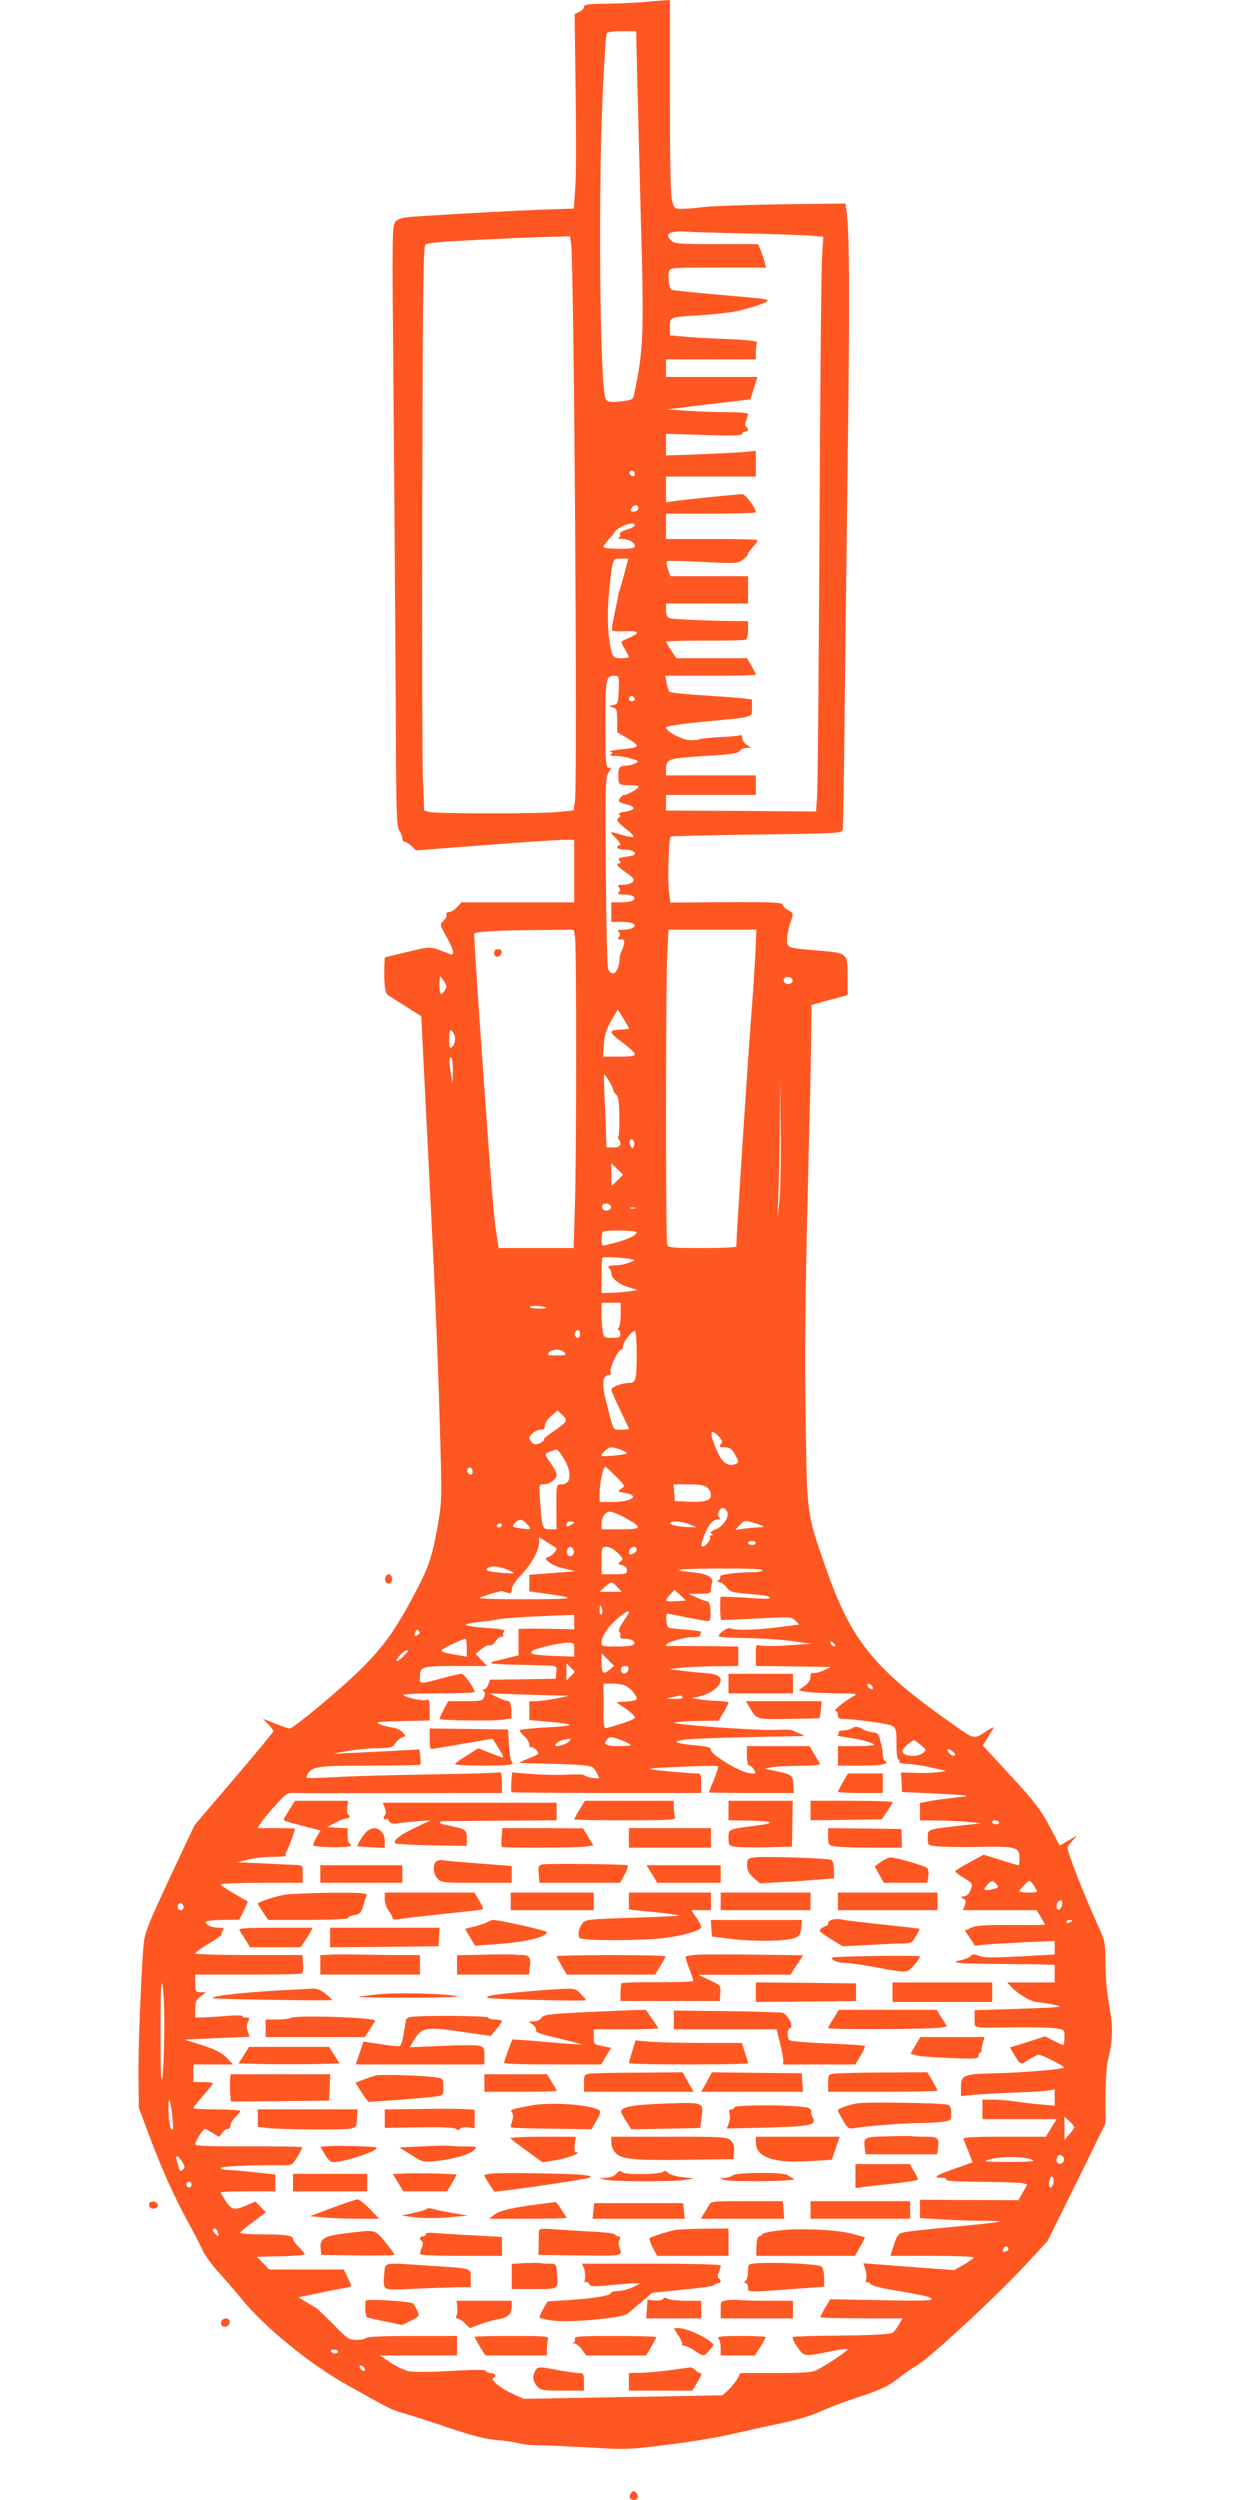 <?xml version="1.0" standalone="no"?>
<!DOCTYPE svg PUBLIC "-//W3C//DTD SVG 20010904//EN"
 "http://www.w3.org/TR/2001/REC-SVG-20010904/DTD/svg10.dtd">
<svg version="1.0" xmlns="http://www.w3.org/2000/svg"
 width="640pt" height="1280pt" viewBox="0 0 640 1280"
 preserveAspectRatio="xMidYMid meet">
<g transform="translate(0,1280) scale(0.1,-0.1)"
fill="#ff5722" stroke="none">
<path d="M3300 12790 c-41 -4 -128 -8 -192 -9 -98 -1 -118 -4 -118 -16 0 -9
-11 -20 -24 -26 l-24 -11 5 -382 c3 -209 3 -433 -1 -497 l-8 -117 -181 -6
c-169 -7 -351 -17 -606 -33 -85 -5 -108 -10 -124 -26 -20 -20 -20 -29 -12
-906 4 -487 9 -1179 11 -1538 2 -577 4 -655 18 -675 9 -12 16 -30 16 -40 0
-10 5 -18 12 -18 6 0 22 -10 35 -22 l23 -22 353 27 c193 15 376 27 405 27 l52
0 0 -160 0 -160 -288 0 -289 0 -23 -25 c-13 -14 -32 -25 -41 -25 -11 0 -16 -5
-13 -13 2 -7 -4 -21 -15 -31 -20 -19 -20 -19 14 -81 39 -69 45 -101 18 -90
-104 42 -94 41 -218 11 l-115 -28 -2 -46 c-3 -86 3 -137 18 -147 8 -5 50 -32
93 -59 l78 -49 7 -146 c4 -80 20 -402 36 -716 31 -607 45 -963 56 -1375 6
-234 4 -265 -15 -372 -30 -164 -45 -208 -112 -336 -105 -201 -170 -291 -300
-416 -115 -110 -328 -286 -346 -286 -5 0 -38 11 -73 25 l-64 25 27 -28 c15
-15 27 -32 27 -36 0 -4 -91 -114 -202 -244 l-202 -237 -127 -270 c-108 -231
-127 -279 -133 -335 -13 -137 -29 -542 -27 -689 l2 -154 51 -136 c63 -170 132
-323 201 -449 30 -53 63 -118 74 -143 11 -25 47 -74 79 -110 33 -35 86 -97
118 -136 115 -143 346 -333 536 -440 222 -125 234 -131 290 -147 30 -8 134
-41 230 -74 128 -43 197 -61 256 -65 44 -4 95 -12 114 -17 19 -6 62 -10 95
-10 33 0 150 -5 260 -11 194 -12 206 -11 410 15 116 14 257 38 315 52 58 13
168 38 245 54 88 18 168 41 215 63 41 19 134 54 205 77 105 35 141 52 190 90
33 26 74 55 92 64 58 29 404 348 560 516 l116 125 149 301 148 302 0 133 c0
74 5 153 10 176 28 122 30 178 10 289 -12 66 -20 151 -20 220 0 107 -2 115
-36 190 -75 164 -165 395 -158 407 4 7 16 23 28 36 l21 24 -44 -26 -45 -26
-54 101 c-45 85 -78 127 -197 256 l-143 155 22 36 c12 20 26 43 31 51 5 9 -5
5 -26 -8 -73 -49 -68 -49 -165 19 -420 294 -534 433 -668 817 -96 277 -94 260
-101 757 -5 303 -2 642 9 1090 9 358 18 736 19 840 l2 190 92 25 93 25 0 93
c0 120 -2 122 -128 133 -187 16 -182 15 -182 58 0 21 7 58 15 81 19 55 19 54
-10 70 -13 7 -25 19 -27 27 -3 13 -47 15 -290 14 l-286 -2 -8 68 c-6 63 0 261
10 270 2 2 200 7 440 10 432 6 436 6 441 27 2 12 6 257 9 546 3 289 11 917 17
1395 10 803 8 1133 -7 1226 l-6 37 -327 -4 c-179 -3 -357 -9 -396 -14 -38 -5
-88 -9 -111 -9 -39 -1 -41 1 -52 38 -9 27 -12 187 -12 535 l0 496 -27 -2 c-16
-1 -62 -4 -103 -8z m-36 -442 c4 -161 11 -444 16 -628 18 -642 16 -706 -35
-947 -4 -18 -14 -22 -66 -28 -48 -6 -64 -4 -76 8 -33 33 -42 1140 -13 1652 6
116 13 216 16 223 2 8 27 12 77 12 l74 0 7 -292z m541 -743 c143 -3 294 -8
335 -11 l75 -6 -6 -102 c-4 -55 -10 -679 -13 -1386 -4 -707 -9 -1323 -12
-1370 l-6 -85 -384 3 -384 2 0 40 0 40 230 0 230 0 0 50 0 50 -230 0 -230 0 0
28 c0 57 10 60 195 71 134 8 172 13 181 25 6 9 22 16 35 17 l24 0 -22 16 c-13
8 -23 24 -23 35 0 10 -4 17 -9 14 -4 -3 -52 -8 -106 -10 -54 -3 -100 -8 -103
-11 -3 -3 -23 -5 -45 -5 -41 0 -127 44 -127 66 0 6 72 17 183 28 277 26 257
21 257 72 l0 43 -42 5 c-24 3 -117 10 -207 16 -91 5 -169 14 -173 18 -5 5 -11
25 -15 45 l-6 37 232 0 c127 0 231 2 231 6 0 3 -10 23 -22 44 l-23 40 -181 0
-181 0 -27 40 c-14 22 -26 42 -26 45 0 3 90 5 200 5 110 -1 204 2 210 5 5 3
10 26 10 51 l0 44 -47 0 c-127 0 -340 9 -355 15 -12 5 -18 18 -18 41 l0 34
210 0 210 0 0 70 0 70 -199 0 -199 0 -12 36 c-7 19 -9 38 -6 41 3 3 85 1 183
-4 170 -9 179 -8 206 11 15 11 27 24 27 30 0 5 12 22 27 38 14 15 24 30 21 33
-3 3 -110 6 -237 5 l-231 0 0 65 0 65 230 0 c127 0 230 3 230 7 0 21 -53 93
-69 93 -25 0 -306 -29 -353 -36 l-38 -6 0 66 0 66 230 0 230 0 0 66 0 66 -57
-6 c-32 -3 -136 -8 -230 -12 l-173 -6 0 56 0 55 195 -6 c145 -5 195 -3 195 5
0 7 7 12 15 12 17 0 20 16 5 25 -6 4 -6 15 0 31 6 14 10 30 10 35 0 5 -48 9
-107 9 -60 0 -153 3 -208 7 l-100 7 214 26 213 25 18 58 18 57 -234 0 -234 0
0 45 0 45 230 0 230 0 0 34 c0 19 2 41 5 49 5 11 -21 15 -152 21 -87 3 -188 9
-225 13 l-68 6 0 43 c0 51 -2 50 140 59 58 3 134 11 170 16 72 11 190 49 190
60 0 8 -10 9 -305 35 -99 9 -183 18 -187 20 -12 7 -20 70 -13 93 6 21 12 21
252 21 l245 0 -7 27 c-3 15 -13 42 -20 60 l-14 33 -212 0 c-184 0 -215 2 -231
17 -10 9 -18 22 -18 29 0 14 47 23 95 18 17 -2 147 -6 290 -9z m-881 -52 c15
-96 33 -2736 20 -2850 l-7 -52 -76 -8 c-90 -10 -624 -10 -662 0 l-27 7 -7 172
c-3 95 -5 746 -3 1446 3 1082 5 1274 17 1281 8 5 69 12 135 16 184 10 442 22
528 23 l76 2 6 -37z m326 -1179 c0 -9 -5 -14 -12 -12 -18 6 -21 28 -4 28 9 0
16 -7 16 -16z m16 -183 c-8 -13 -36 -15 -36 -3 0 4 5 13 12 20 14 14 34 0 24
-17z m-16 -81 c0 -5 -18 -15 -40 -21 -26 -8 -39 -17 -36 -25 3 -7 0 -15 -7
-18 -7 -2 1 -5 16 -5 36 -1 67 -18 67 -36 0 -12 -16 -15 -80 -15 -44 0 -80 4
-80 9 0 6 11 22 24 36 14 15 26 30 28 34 14 32 108 68 108 41z m-52 -242 c-11
-40 -22 -80 -25 -88 -4 -8 -7 -22 -8 -30 -1 -9 -10 -51 -19 -94 -10 -43 -15
-80 -11 -84 3 -3 31 -5 61 -4 74 3 85 -6 33 -30 -24 -10 -45 -21 -47 -23 -2
-2 5 -19 17 -38 11 -19 21 -37 21 -41 0 -3 -18 -6 -39 -6 -42 0 -46 4 -58 71
-13 75 -14 170 -4 274 18 170 16 165 60 165 l38 0 -19 -72z m-30 -600 c-3 -68
-5 -73 -28 -78 -25 -6 -25 -6 -2 -12 20 -6 22 -12 22 -67 l0 -60 44 -26 c78
-46 77 -52 -16 -61 -46 -4 -74 -10 -64 -12 15 -3 16 -6 5 -13 -10 -6 -3 -9 21
-9 19 0 55 -6 80 -14 41 -12 43 -14 23 -24 -12 -7 -32 -12 -45 -12 -41 0 -47
-13 -40 -82 2 -15 12 -18 52 -18 28 0 50 -3 50 -7 0 -10 -57 -43 -73 -43 -7 0
-17 -8 -24 -18 -10 -16 -6 -20 34 -30 52 -14 48 -29 -8 -38 -24 -4 -36 -10
-29 -14 9 -5 9 -9 1 -14 -19 -12 -12 -24 34 -60 25 -19 42 -37 37 -40 -5 -3
-30 1 -57 9 -67 21 -69 19 -32 -16 20 -21 27 -33 20 -36 -27 -10 -11 -23 26
-23 36 0 61 -14 48 -27 -3 -2 -24 -7 -46 -10 -33 -5 -39 -8 -30 -19 8 -10 8
-14 0 -14 -22 0 -10 -17 35 -48 38 -27 44 -35 34 -47 -7 -8 -29 -15 -48 -15
-28 0 -33 -3 -24 -12 8 -8 9 -15 1 -25 -9 -10 -3 -13 29 -13 43 0 64 -16 41
-31 -8 -5 -35 -9 -61 -9 l-48 0 0 -50 0 -50 54 0 c55 0 81 -15 55 -31 -8 -5
-30 -9 -48 -9 -27 0 -32 -3 -23 -12 8 -8 9 -15 1 -25 -9 -10 -7 -13 10 -13 18
0 20 -4 15 -27 -4 -16 -10 -32 -14 -38 -3 -5 -7 -22 -8 -36 -4 -68 -37 -96
-58 -51 -5 9 -10 234 -12 499 -3 438 -2 484 13 507 16 24 16 26 1 26 -14 0
-16 24 -16 223 0 236 2 247 47 247 22 0 23 -3 21 -72z m82 -49 c0 -5 -7 -9
-15 -9 -15 0 -20 12 -9 23 8 8 24 -1 24 -14z m-306 -1216 c8 -51 8 -1148 -1
-1396 l-6 -197 -192 0 -192 0 -11 73 c-15 93 -25 224 -76 942 -23 325 -40 592
-38 595 7 10 130 17 318 18 l191 2 7 -37z m923 -95 c-4 -73 -11 -185 -16 -248
-15 -175 -81 -1186 -81 -1242 0 -5 -78 -8 -174 -8 -149 0 -175 2 -180 16 -8
21 -8 1359 1 1502 l6 112 225 0 225 0 -6 -132z m-1593 -133 c13 -20 14 -28 4
-45 -20 -31 -28 -24 -28 25 0 25 2 45 4 45 2 0 11 -11 20 -25z m1784 8 c5 -17
-26 -29 -40 -15 -6 6 -7 15 -3 22 9 14 37 9 43 -7z m-838 -248 c0 -3 -15 -5
-32 -6 -75 -1 -76 -12 -4 -64 36 -27 66 -55 66 -62 0 -10 -21 -13 -81 -13
l-81 0 4 63 c3 47 12 76 37 121 l34 58 28 -46 c16 -25 29 -48 29 -51z m-890
-55 c0 -15 -7 -33 -15 -40 -13 -11 -15 -5 -15 40 0 45 2 51 15 40 8 -7 15 -25
15 -40z m-11 -163 l-2 -62 -8 45 c-11 64 -11 92 1 85 6 -3 9 -34 9 -68z m800
-53 c12 -19 21 -40 21 -46 0 -6 7 -16 15 -22 10 -8 15 -36 16 -107 1 -53 -1
-101 -5 -107 -3 -6 -2 -13 3 -16 5 -4 8 -14 7 -24 -2 -12 -12 -17 -37 -17
l-34 0 -2 75 c-1 41 -4 126 -8 188 -3 61 -4 112 -1 112 2 0 13 -16 25 -36z
m872 -609 l-10 -90 4 115 c3 63 6 221 7 350 l3 235 2 -260 c2 -143 -1 -300 -6
-350z m-745 278 c-7 -17 -8 -17 -17 0 -12 21 -2 44 13 29 6 -6 8 -19 4 -29z
m-83 -175 c-15 -15 -28 -28 -30 -28 -2 0 -3 26 -3 57 l0 57 30 -29 30 -29 -27
-28z m-35 -135 c5 -17 -26 -29 -40 -15 -6 6 -7 15 -3 22 9 14 37 9 43 -7z
m125 -10 c-7 -2 -19 -2 -25 0 -7 3 -2 5 12 5 14 0 19 -2 13 -5z m7 -123 c0
-13 -45 -35 -100 -50 -25 -6 -53 -13 -62 -16 -15 -4 -18 1 -18 29 0 18 3 37 7
40 10 11 173 8 173 -3z m-30 -137 c24 -5 24 -6 -10 -18 -19 -8 -53 -14 -74
-14 -31 -1 -37 -4 -28 -13 7 -7 12 -19 12 -28 0 -25 40 -57 90 -71 l45 -14
-45 -7 c-25 -3 -66 -7 -92 -7 l-48 -1 0 88 c0 49 2 91 4 93 6 5 114 0 146 -8z
m-52 -280 c0 -32 -5 -64 -10 -70 -6 -7 -6 -13 -1 -13 5 0 9 -9 9 -20 0 -17 -7
-20 -42 -20 -38 0 -42 2 -48 31 -3 17 -6 58 -6 90 l0 59 49 0 49 0 0 -57z
m-379 31 c2 -2 -17 -4 -43 -4 -27 0 -45 4 -41 9 5 9 73 4 84 -5z m171 -134 c0
-21 -15 -27 -25 -10 -7 12 2 30 16 30 5 0 9 -9 9 -20z m290 -98 c0 -130 -5
-152 -34 -152 -38 0 -96 -21 -96 -34 0 -7 20 -54 45 -105 25 -51 45 -94 45
-97 0 -2 -18 -4 -40 -4 -44 0 -36 -16 -79 154 -21 82 -15 126 17 126 9 0 12 6
8 16 -7 17 39 114 54 114 6 0 10 7 10 17 0 22 49 85 61 78 5 -4 9 -54 9 -113z
m-370 3 c11 -13 5 -15 -40 -15 -45 0 -51 2 -40 15 7 8 25 15 40 15 15 0 33 -7
40 -15z m0 -360 c-7 -8 -34 -29 -61 -47 -27 -17 -46 -34 -44 -38 2 -4 -7 -12
-21 -19 -20 -9 -28 -8 -40 3 -8 8 -14 18 -14 22 0 17 35 44 57 44 17 0 23 6
23 22 0 12 14 34 33 49 l32 28 24 -24 c21 -20 22 -26 11 -40z m790 -70 c19
-20 21 -27 10 -40 -11 -13 -8 -15 19 -15 25 0 36 -7 51 -32 24 -40 25 -47 5
-54 -36 -14 -66 6 -90 59 -45 99 -43 133 5 82z m-503 -67 c18 -7 33 -15 33
-19 0 -7 -122 -19 -129 -13 -8 7 32 44 47 44 9 0 31 -5 49 -12z m-300 -31 c53
-77 52 -147 -2 -147 -28 0 -27 2 -26 -157 l0 -73 -34 0 c-39 0 -39 1 -50 148
-6 81 -6 82 17 82 31 0 68 27 68 49 0 10 -14 37 -31 60 -34 47 -34 46 1 60 35
14 33 14 57 -22z m-457 -83 c0 -16 -16 -19 -25 -4 -8 13 4 32 16 25 5 -4 9
-13 9 -21z m733 -23 c48 -48 49 -49 28 -63 -21 -15 -20 -16 19 -22 80 -13 34
-46 -64 -46 l-66 0 0 46 c0 48 18 134 29 134 3 0 28 -22 54 -49z m469 -58 c10
-9 18 -26 18 -39 0 -28 -35 -37 -125 -32 l-60 3 -3 43 -3 42 77 0 c58 0 82 -4
96 -17z m98 -117 c19 -24 -13 -80 -55 -96 -24 -9 -31 -16 -23 -22 10 -6 10 -8
1 -8 -7 0 -10 -6 -7 -13 5 -14 -32 -54 -42 -44 -8 8 11 64 36 105 13 20 28 32
42 32 17 0 19 3 10 12 -7 7 -8 17 -1 30 12 22 23 23 39 4z m-516 -39 c88 -49
84 -57 -28 -57 l-96 0 0 26 c0 37 18 64 43 64 12 0 49 -15 81 -33z m-504 -32
c26 -27 21 -29 -43 -19 -36 6 -37 8 -21 25 23 25 36 24 64 -6z m1208 -10 c3
-3 -6 -5 -20 -5 -14 0 -47 -3 -74 -6 l-49 -7 23 25 c23 25 25 25 69 12 26 -8
49 -16 51 -19z m-968 20 c0 -2 -9 -9 -20 -15 -16 -9 -20 -8 -20 5 0 8 9 15 20
15 11 0 20 -2 20 -5z m591 -10 l34 -14 -30 0 c-46 -1 -105 11 -105 20 0 14 65
10 101 -6z m-961 -5 c0 -5 -7 -10 -16 -10 -8 0 -12 5 -9 10 3 6 10 10 16 10 5
0 9 -4 9 -10z m278 -116 c9 -6 -25 -44 -41 -46 -35 -6 15 -43 79 -58 l59 -15
-117 -9 -118 -9 0 -42 0 -43 88 -12 c166 -23 148 -28 -108 -28 -143 -1 -246 3
-235 8 28 11 109 35 115 34 3 -1 15 -5 28 -9 18 -5 22 -3 22 17 0 15 19 43 48
74 54 57 92 126 92 167 l0 27 43 -27 c23 -15 43 -28 45 -29z m1022 26 c0 -5
-9 -10 -20 -10 -11 0 -20 5 -20 10 0 6 9 10 20 10 11 0 20 -4 20 -10z m-933
-36 c8 -21 -13 -42 -28 -27 -13 13 -5 43 11 43 6 0 13 -7 17 -16z m226 -15
c28 -29 30 -32 14 -44 -16 -12 -15 -13 8 -19 16 -4 25 -13 25 -26 0 -18 -7
-20 -65 -20 l-65 0 0 70 c0 69 1 70 26 70 15 0 38 -12 57 -31z m97 17 c0 -14
-29 -31 -38 -22 -2 3 -2 12 1 21 8 19 37 20 37 1z m-666 -101 c20 -8 36 -17
36 -19 0 -5 -109 4 -128 10 -22 7 -3 24 27 24 16 0 45 -7 65 -15z m1311 -5
c-3 -5 -28 -10 -54 -10 -82 0 -171 -12 -164 -23 3 -5 -1 -13 -8 -18 -11 -7
-11 -9 3 -9 9 0 26 -12 37 -26 19 -25 30 -28 117 -35 90 -8 113 -13 103 -23
-2 -3 -58 -1 -124 4 -66 4 -122 6 -125 4 -5 -5 -3 -114 2 -118 2 -1 83 2 181
7 173 10 179 9 199 -10 l20 -21 -104 -13 c-115 -15 -225 -18 -248 -6 -15 7
-60 -24 -60 -41 0 -4 64 -8 143 -9 78 -1 185 -8 237 -16 l95 -13 -121 -8 c-67
-5 -131 -5 -143 -1 -20 6 -21 3 -21 -49 l0 -56 193 -2 192 -3 -39 -18 c-22
-10 -46 -15 -53 -13 -8 4 -13 -3 -13 -19 0 -16 -11 -33 -31 -47 l-31 -23 39
-7 c21 -4 90 -7 153 -8 114 -1 115 -1 84 -18 -44 -25 -101 -72 -86 -72 6 0 12
-9 12 -20 0 -11 5 -20 12 -20 62 0 248 -25 266 -36 20 -13 22 -22 22 -94 0
-50 4 -80 11 -80 5 0 7 -4 4 -10 -4 -6 11 -10 37 -11 24 0 79 -8 123 -18 l80
-18 -45 -7 c-25 -3 -77 -5 -116 -3 l-71 2 3 -50 2 -50 149 -7 c204 -10 220
-13 128 -21 -44 -5 -104 -13 -132 -18 l-53 -10 0 -45 0 -44 98 -1 c53 -1 124
-4 157 -8 l60 -6 -115 -13 c-165 -19 -160 -17 -160 -62 0 -38 0 -38 48 -43 26
-3 124 -5 217 -3 191 3 205 -1 205 -61 0 -18 -3 -33 -6 -33 -3 0 -45 12 -92
27 l-86 27 -73 -40 c-40 -21 -73 -42 -73 -45 0 -4 20 -19 45 -34 38 -22 45
-30 39 -48 -9 -31 -24 -47 -43 -47 -14 -1 -14 -2 1 -11 14 -7 15 -15 8 -34
l-10 -25 189 0 189 0 21 -36 c12 -19 21 -37 21 -38 0 -2 -78 -3 -172 -2 -134
1 -180 -2 -206 -14 l-32 -15 26 -38 26 -39 56 6 c32 3 123 8 205 12 l147 6 0
-34 0 -35 -177 -10 c-139 -7 -185 -7 -210 3 -26 10 -34 10 -43 -1 -6 -7 -27
-16 -46 -20 -71 -13 -20 -19 159 -20 100 -1 212 -2 250 -3 l67 -2 0 -45 0 -45
-122 0 -121 0 19 -21 c32 -36 104 -79 132 -79 15 -1 54 -7 87 -14 58 -12 51
-13 -172 -21 l-233 -7 0 -44 c0 -52 -20 -47 205 -44 88 1 181 -1 208 -5 47 -7
47 -7 47 -46 0 -22 -3 -39 -7 -39 -5 0 -27 10 -50 22 l-42 22 -90 -29 -90 -28
15 -26 c39 -66 38 -65 81 -37 21 14 43 26 51 26 17 0 135 -60 129 -66 -9 -9
-193 -25 -345 -29 -173 -4 -182 -8 -182 -75 l0 -42 53 5 c28 4 120 9 202 12
83 3 167 8 188 11 l37 6 0 -42 0 -41 -72 6 c-40 4 -100 11 -133 16 -33 5 -84
9 -112 9 l-53 0 0 -50 0 -50 190 0 190 0 -28 -45 -27 -45 -213 0 c-167 0 -213
-3 -209 -12 3 -7 14 -37 26 -66 l21 -53 -23 -8 c-12 -5 -51 -19 -87 -31 -79
-28 -95 -40 -51 -40 19 0 30 -4 26 -10 -4 -7 59 -10 182 -11 103 -1 198 -4
210 -7 l22 -7 -22 -40 -23 -40 -252 1 -252 1 0 -47 0 -47 107 -6 c58 -4 151
-7 206 -7 55 0 98 -2 96 -5 -3 -2 -104 -14 -224 -25 -121 -11 -238 -24 -259
-28 -40 -7 -42 -10 -70 -99 l-7 -23 216 0 c126 0 214 -4 211 -9 -3 -5 -27 -22
-53 -37 l-47 -27 -166 12 c-91 7 -195 15 -233 18 l-67 5 10 -28 c6 -16 8 -39
5 -52 -3 -14 -2 -21 4 -18 5 4 13 0 18 -8 5 -8 48 -20 108 -30 162 -27 205
-37 205 -48 0 -8 -77 -9 -260 -5 l-259 5 -26 -43 c-14 -24 -25 -46 -25 -49 0
-3 95 -6 211 -6 l210 0 -18 -31 c-10 -17 -24 -36 -32 -42 -10 -8 -89 -13 -255
-15 -133 -1 -247 -4 -254 -7 -8 -3 -2 -19 20 -51 37 -52 29 -51 186 -20 39 7
72 11 72 7 -1 -8 -114 -84 -157 -105 -26 -13 -68 -16 -212 -16 l-180 0 -15
-28 c-8 -15 -28 -40 -45 -57 l-32 -29 -508 -9 -509 -9 -60 27 c-64 29 -117 74
-94 82 17 7 5 23 -18 23 -10 0 -20 5 -22 11 -2 7 -54 7 -178 0 -96 -6 -193 -7
-215 -2 -22 4 -65 24 -95 44 l-55 37 198 0 197 0 0 50 0 50 -229 0 c-143 0
-232 -4 -236 -10 -3 -5 -25 -10 -49 -10 -40 0 -47 5 -119 79 -43 43 -83 82
-90 85 -6 4 -29 17 -50 30 l-39 24 74 15 c40 9 100 21 132 27 33 5 61 12 63
14 3 2 -5 22 -17 45 l-20 41 -191 0 -191 0 -31 33 -32 32 123 3 c67 1 122 6
122 10 0 5 -13 21 -30 37 -16 16 -30 34 -30 41 0 18 -36 24 -157 24 -62 0
-113 4 -113 8 0 5 30 30 66 56 l65 49 -26 27 -27 28 -45 -19 c-63 -27 -77 -24
-107 21 -14 22 -26 42 -26 45 0 3 63 5 140 5 l140 0 0 43 0 44 -107 11 c-60 7
-123 12 -140 12 -18 0 -33 5 -33 10 0 9 169 16 315 14 49 -1 51 0 78 44 15 24
26 46 23 49 -2 2 -126 4 -275 4 -197 -1 -271 2 -271 10 0 15 39 79 48 79 4 0
22 -9 41 -21 l33 -20 15 20 c8 12 21 21 29 21 8 0 14 8 14 18 0 10 11 29 25
42 14 13 25 27 25 32 0 4 -54 8 -120 8 -66 0 -120 3 -120 6 0 4 22 32 50 64
27 32 50 60 50 64 0 3 -22 6 -50 6 l-50 0 0 45 0 45 102 0 101 0 -24 26 c-31
34 -68 53 -154 79 l-70 22 167 8 166 7 -10 28 c-6 20 -6 35 2 49 9 18 8 21
-10 21 -11 0 -20 3 -20 8 0 4 -37 4 -83 0 -45 -3 -99 -7 -119 -7 l-38 -1 0 44
c0 37 5 48 28 65 l27 20 -27 1 c-26 0 -28 3 -28 45 l0 45 264 0 c145 0 270 2
278 5 9 4 12 19 10 50 l-4 45 -274 0 c-153 0 -274 4 -274 9 0 5 32 28 71 51
39 23 68 44 65 47 -3 4 -1 12 5 20 9 10 5 13 -20 13 -38 0 -74 17 -66 31 4 5
43 9 88 9 l82 1 23 46 c12 25 21 47 20 48 -2 1 -33 19 -70 40 -38 22 -68 43
-68 47 0 4 95 8 210 8 l210 0 0 45 c0 42 -2 45 -27 46 -16 1 -91 4 -168 8
l-140 6 60 15 c33 8 90 14 127 13 40 0 65 3 62 9 -3 5 -1 14 4 21 8 10 42 103
42 114 0 2 -43 3 -96 3 l-96 0 19 29 c10 15 44 56 75 90 54 60 59 63 100 61
24 -1 271 -1 551 -1 l507 1 0 56 c0 30 -4 53 -9 50 -5 -3 -165 -8 -357 -11
-192 -3 -412 -9 -489 -14 -77 -4 -142 -6 -145 -4 -2 2 0 12 6 21 24 38 51 42
315 42 141 0 258 2 260 5 3 2 3 21 1 41 l-4 37 -127 -7 c-69 -4 -169 -8 -221
-11 l-95 -4 75 14 c41 7 109 14 151 14 70 1 78 3 93 25 8 14 25 27 36 31 19 6
19 7 1 26 -10 11 -34 22 -53 24 -20 3 -48 10 -64 17 -25 11 -12 13 114 16
l142 3 0 55 c0 47 -3 55 -16 50 -17 -7 -104 12 -119 25 -5 5 72 9 178 9 103 0
187 3 187 7 0 18 -53 93 -66 93 -8 0 -47 -8 -87 -19 -137 -36 -127 -36 -127 2
0 54 8 57 184 57 l160 0 -30 31 -29 31 29 24 c16 14 35 23 42 20 8 -3 21 6 30
19 9 14 23 25 32 25 8 0 12 3 9 7 -4 3 -2 12 4 19 8 10 -11 14 -91 19 -55 4
-103 11 -105 15 -3 4 26 11 63 15 37 3 85 10 107 15 22 4 118 11 213 15 l172
7 0 -37 0 -37 -97 2 c-54 1 -118 2 -143 1 l-45 -1 0 -67 0 -68 -68 -17 c-115
-27 -111 -28 128 -33 148 -4 137 0 133 -37 l-3 -33 -168 -3 -168 -2 -9 -25
c-5 -14 -15 -25 -22 -25 -9 0 -10 -2 -2 -8 7 -4 8 -15 3 -29 -8 -21 -14 -23
-96 -23 l-88 0 -23 -42 c-12 -24 -22 -46 -22 -49 0 -8 272 -11 324 -4 l45 7
-1 44 c-2 32 -7 44 -18 45 -8 0 -33 9 -55 20 l-40 19 145 -5 c80 -3 172 -5
205 -6 l60 -1 -65 -14 c-36 -7 -82 -13 -102 -14 l-38 0 0 -49 0 -48 83 -7
c160 -13 163 -22 10 -30 -79 -4 -143 -11 -143 -15 0 -4 11 -18 25 -31 14 -13
25 -32 25 -42 0 -11 4 -17 9 -14 4 3 16 -3 26 -14 17 -19 16 -20 -26 -38 -24
-10 -51 -21 -59 -25 -8 -3 37 -6 100 -6 63 -1 152 -4 197 -7 86 -7 80 -4 111
-66 2 -4 -14 -4 -35 -1 -21 3 -39 10 -41 14 -2 4 -40 5 -85 3 -45 -3 -128 -1
-184 3 l-101 8 -4 -48 c-2 -27 -1 -51 1 -53 2 -2 222 -4 488 -4 l483 0 0 50
c0 45 -2 50 -22 50 -43 1 -173 12 -223 19 -38 6 -4 9 138 15 103 5 190 6 193
3 3 -3 -6 -33 -20 -68 -15 -34 -26 -64 -26 -66 0 -2 98 -3 218 -3 l217 0 -3
45 c-4 48 -6 50 -113 72 l-34 7 30 7 c17 4 81 7 143 8 63 0 112 4 110 9 -1 4
-14 26 -28 49 l-25 43 -161 0 -160 0 0 -50 c1 -32 5 -50 13 -50 7 0 17 -10 24
-21 11 -21 10 -22 -28 -17 -49 7 -193 95 -193 118 0 14 -14 18 -82 24 -46 4
-87 11 -91 15 -17 17 114 23 618 32 37 0 38 1 15 11 -14 5 -32 13 -40 18 -8 4
-47 5 -85 3 -91 -5 -560 29 -520 38 17 4 74 7 127 8 l97 1 26 43 c14 24 25 47
25 50 0 4 -24 7 -52 8 -52 0 -157 15 -128 18 70 6 140 51 140 89 0 21 -28 33
-85 36 -16 1 -64 6 -105 11 l-75 9 60 7 c33 4 113 7 178 8 l117 1 0 50 0 50
-167 2 c-93 0 -176 1 -185 0 -34 -3 -18 15 25 28 46 14 67 18 110 19 16 1 26
5 23 10 -4 5 0 11 6 14 11 4 -40 11 -147 19 -27 3 -30 7 -33 41 -3 35 -1 37
20 33 74 -16 182 -36 194 -36 10 0 13 13 12 50 -1 30 -7 50 -14 50 -7 0 -31 9
-55 20 l-44 20 58 0 c49 0 57 3 57 19 0 11 2 25 5 33 11 27 -19 49 -75 55
-150 14 -120 21 103 22 157 1 236 -2 232 -9z m-745 -85 l23 -25 -57 0 -57 0
28 25 c35 30 34 30 63 0z m305 -73 c-26 -2 -50 -1 -53 2 -3 4 5 17 18 31 l24
25 29 -27 29 -28 -47 -3z m-382 -42 c3 -11 1 -23 -4 -26 -5 -3 -9 6 -9 20 0
31 6 34 13 6z m137 -16 c0 -3 -14 -25 -30 -49 -19 -28 -26 -46 -19 -50 6 -4 8
-13 5 -21 -4 -10 3 -14 22 -14 34 0 57 -14 48 -29 -4 -7 -39 -11 -87 -11 -74
0 -79 1 -79 21 0 31 35 83 83 123 40 34 57 43 57 30z m-1080 -114 c-18 -11
-22 -7 -14 14 5 13 10 14 18 6 8 -8 7 -13 -4 -20z m250 -66 l0 -46 -37 6 c-77
13 -93 18 -93 26 0 7 105 58 123 59 4 1 7 -20 7 -45z m1886 9 c-7 -7 -26 7
-26 19 0 6 6 6 15 -2 9 -7 13 -15 11 -17z m-1336 -19 l0 -36 -104 4 c-100 3
-128 10 -112 25 11 11 139 42 179 42 36 1 37 0 37 -35z m-850 -7 c0 -2 -13
-16 -30 -32 -16 -16 -30 -24 -30 -17 0 13 39 52 52 52 4 0 8 -1 8 -3z m1031
-96 c-32 -27 -41 -19 -41 37 l0 47 32 -32 32 -32 -23 -20z m-199 -33 l-22 -22
0 44 0 44 22 -22 22 -22 -22 -22z m296 35 c-5 -26 -38 -29 -38 -4 0 15 6 21
21 21 14 0 19 -5 17 -17z m-15 -84 c26 -13 56 -49 57 -66 0 -7 -20 -13 -52
-15 l-53 -3 48 -33 c26 -18 47 -38 47 -45 0 -10 -41 -26 -142 -54 -16 -5 -18
5 -18 111 l0 116 46 0 c25 0 55 -5 67 -11z m1265 -8 c3 -8 -1 -12 -9 -9 -7 2
-15 10 -17 17 -3 8 1 12 9 9 7 -2 15 -10 17 -17z m-973 -51 c4 -6 -12 -9 -42
-9 -47 2 -47 2 -13 9 19 4 38 8 42 9 4 0 10 -3 13 -9z m-298 -226 c18 -8 33
-16 33 -19 0 -3 -29 -5 -65 -5 -66 0 -81 10 -53 38 12 12 26 10 85 -14z m-277
8 c0 -11 -45 -32 -67 -32 -26 0 4 28 35 33 15 2 28 5 30 6 1 0 2 -3 2 -7z
m1795 -27 c29 -24 29 -25 11 -40 -32 -25 -106 -17 -106 10 0 12 47 54 60 55 3
0 19 -11 35 -25z m175 -47 c0 -12 -14 -10 -28 4 -19 19 -14 29 8 16 11 -7 20
-16 20 -20z m225 -348 c3 -5 -3 -10 -14 -10 -12 0 -21 5 -21 10 0 6 6 10 14
10 8 0 18 -4 21 -10z m-15 -315 c16 -19 14 -21 -27 -30 -37 -7 -41 0 -16 27
20 22 27 22 43 3z m194 -10 c9 -13 16 -27 16 -30 0 -3 -20 -5 -45 -5 -25 0
-45 3 -45 7 0 9 42 53 51 53 4 0 14 -11 23 -25z m144 -97 c-4 -27 -28 -36 -28
-10 0 20 8 32 22 32 5 0 8 -10 6 -22z m-4498 -14 c0 -8 -7 -14 -15 -14 -15 0
-21 21 -9 33 10 9 24 -2 24 -19z m4550 -68 c0 -2 -7 -6 -15 -10 -8 -3 -15 -1
-15 4 0 6 7 10 15 10 8 0 15 -2 15 -4z m-4649 -566 c-1 -102 -5 -210 -10 -240
-6 -38 -9 36 -9 235 0 220 3 278 10 240 6 -27 10 -133 9 -235z m42 -444 c5
-55 4 -67 -6 -57 -6 6 -13 45 -14 89 -4 93 11 70 20 -32z m4617 -47 c0 -4 -11
-21 -25 -36 l-24 -28 -1 59 0 59 25 -23 c14 -13 25 -27 25 -31z m-52 -168 c-5
-24 -38 -27 -38 -3 0 10 3 21 6 25 11 11 35 -5 32 -22z m-4515 -10 c14 -24 15
-30 3 -40 -15 -12 -15 -12 -32 52 -8 27 10 20 29 -12z m4354 10 c13 -8 -20
-10 -122 -10 -136 1 -139 2 -90 15 55 15 183 12 212 -5z m107 -119 c-4 -12
-10 -22 -15 -22 -10 0 -12 21 -3 45 9 24 24 4 18 -23z m-4414 -7 c0 -8 -4 -15
-9 -15 -13 0 -22 16 -14 24 11 11 23 6 23 -9z m134 -241 c9 -24 7 -28 -9 -14
-17 14 -20 30 -6 30 5 0 12 -7 15 -16z m4049 -89 c0 -6 -7 -11 -16 -13 -12 -3
-15 1 -11 13 7 17 25 17 27 0z m-3433 -525 c0 -5 -6 -10 -14 -10 -8 0 -18 5
-21 10 -3 6 3 10 14 10 12 0 21 -4 21 -10z m138 -89 c3 -8 -1 -12 -9 -9 -7 2
-15 10 -17 17 -3 8 1 12 9 9 7 -2 15 -10 17 -17z"/>
<path d="M2530 7919 c0 -25 33 -22 38 4 2 12 -3 17 -17 17 -15 0 -21 -6 -21
-21z"/>
<path d="M3730 4180 l0 -50 165 0 165 0 0 50 0 50 -165 0 -165 0 0 -50z"/>
<path d="M3835 4063 c41 -69 29 -66 202 -64 86 1 158 3 159 4 2 1 4 21 7 45
l4 42 -194 0 -194 0 16 -27z"/>
<path d="M4360 3950 c-8 -5 -28 -10 -43 -10 -16 0 -26 -4 -23 -9 4 -5 0 -11
-6 -14 -7 -2 10 -7 37 -11 70 -9 138 -26 150 -37 5 -5 -27 -9 -88 -9 l-97 0 0
-50 0 -50 119 0 c109 0 148 8 121 25 -5 3 -10 17 -10 30 0 14 -5 45 -12 70
-10 38 -16 45 -38 45 -14 1 -36 7 -50 15 -30 17 -40 18 -60 5z"/>
<path d="M2200 3897 c0 -51 1 -54 23 -50 12 2 84 14 160 27 l139 24 29 -46
c16 -25 27 -47 25 -49 -2 -2 -31 7 -65 21 l-62 25 -59 -37 c-33 -20 -60 -40
-60 -44 0 -10 262 -11 285 -2 10 4 13 9 6 13 -6 4 -13 43 -15 86 l-5 80 -201
3 -200 2 0 -53z"/>
<path d="M4316 3676 c-14 -25 -26 -47 -26 -50 0 -3 52 -6 115 -6 l115 0 0 50
0 50 -89 0 -89 0 -26 -44z"/>
<path d="M1487 3543 c-13 -21 -27 -44 -31 -51 -8 -14 -10 -13 102 -43 l83 -21
-21 -35 c-11 -20 -18 -38 -16 -41 12 -11 184 -14 190 -3 4 6 2 11 -3 11 -6 0
-11 18 -11 39 l0 40 -52 3 -53 3 42 23 c23 12 49 22 58 22 8 0 15 5 15 10 0 6
-4 10 -8 10 -4 0 -6 16 -4 35 l4 35 -136 0 -136 0 -23 -37z"/>
<path d="M2967 3535 c-15 -25 -27 -48 -27 -50 0 -3 117 -5 261 -5 234 0 261 2
255 16 -3 9 -6 31 -6 50 l0 34 -228 0 -227 0 -28 -45z"/>
<path d="M3730 3530 l0 -50 88 -1 c145 -2 163 -13 47 -27 -138 -18 -135 -17
-135 -62 0 -36 2 -40 33 -45 17 -3 91 -5 162 -3 l130 3 2 118 2 117 -165 0
-164 0 0 -50z"/>
<path d="M4150 3530 l0 -50 182 2 182 3 28 40 c15 22 27 43 28 48 0 4 -94 7
-210 7 l-210 0 0 -50z"/>
<path d="M1970 3544 c7 -18 7 -31 0 -39 -8 -9 -8 -15 0 -20 5 -3 10 -3 10 2 0
4 5 0 11 -10 8 -13 19 -16 42 -13 18 3 64 8 102 11 l70 5 -80 -38 c-80 -38
-114 -66 -101 -80 4 -4 88 -8 187 -10 l179 -3 0 40 c0 43 -5 47 -108 67 -39 8
-42 19 -4 20 15 0 150 1 300 2 l272 2 0 45 0 45 -445 0 -445 0 10 -26z"/>
<path d="M1873 3418 c-18 -20 -43 -61 -43 -70 0 -2 32 -4 70 -6 l70 -3 0 34
c0 62 -57 88 -97 45z"/>
<path d="M2568 3394 c-2 -25 -1 -47 1 -50 7 -6 391 -5 432 2 l37 6 -27 44 -26
43 -206 1 -207 0 -4 -46z"/>
<path d="M3220 3390 l0 -50 210 0 210 0 0 50 0 50 -210 0 -210 0 0 -50z"/>
<path d="M4240 3397 c0 -43 1 -45 38 -51 20 -3 105 -6 189 -6 l151 0 -1 48 -2
47 -187 3 -188 2 0 -43z"/>
<path d="M3860 3290 c-32 -5 -35 -8 -35 -40 0 -27 8 -41 33 -64 l33 -29 112 7
c62 3 147 9 190 13 l77 6 0 43 c0 23 -6 46 -12 51 -15 9 -347 20 -398 13z"/>
<path d="M4513 3269 c-18 -12 -33 -23 -33 -26 0 -2 10 -22 23 -43 l22 -40 111
0 112 0 5 33 c3 18 0 37 -7 43 -11 12 -160 54 -187 54 -8 0 -29 -10 -46 -21z"/>
<path d="M2232 3268 c-18 -18 -14 -60 7 -85 19 -22 25 -23 200 -23 l181 0 0
43 0 43 -167 13 c-93 7 -177 15 -188 17 -11 3 -26 -1 -33 -8z"/>
<path d="M2775 3254 c-17 -4 -20 -11 -17 -49 l4 -45 207 0 206 0 23 42 c12 23
19 44 16 47 -7 7 -409 11 -439 5z"/>
<path d="M1640 3205 l0 -45 210 0 210 0 0 45 0 45 -210 0 -210 0 0 -45z"/>
<path d="M3338 3205 l27 -45 162 0 163 0 0 45 0 45 -190 0 -190 0 28 -45z"/>
<path d="M1464 3100 c-49 -7 -144 -38 -144 -47 0 -2 12 -21 26 -43 l27 -40
203 0 c112 0 204 4 204 9 0 5 15 12 33 15 29 5 36 12 46 47 7 23 15 47 18 55
4 12 -25 14 -178 13 -101 -1 -207 -5 -235 -9z"/>
<path d="M1970 3076 c0 -18 9 -45 20 -59 11 -14 20 -31 20 -37 0 -8 11 -10 33
-6 17 3 118 15 222 26 105 11 196 21 202 23 9 1 5 16 -13 45 l-25 42 -230 0
-229 0 0 -34z"/>
<path d="M2615 3065 l0 -45 213 0 212 0 0 45 0 45 -212 0 -213 0 0 -45z"/>
<path d="M3220 3067 l0 -44 130 -13 c72 -7 128 -15 126 -18 -3 -2 -112 -7
-242 -11 -218 -7 -237 -9 -251 -27 -21 -28 -27 -64 -14 -77 15 -15 334 -14
446 2 96 14 175 38 175 54 0 7 -11 29 -25 50 l-26 37 51 0 50 0 0 45 0 45
-210 0 -210 0 0 -43z"/>
<path d="M3690 3065 l0 -45 230 0 230 0 0 45 0 45 -230 0 -230 0 0 -45z"/>
<path d="M4290 3065 l0 -45 255 0 255 0 0 45 0 45 -255 0 -255 0 0 -45z"/>
<path d="M4268 2973 c-16 -3 -28 -11 -28 -19 0 -8 -4 -14 -8 -14 -5 0 -16 -6
-26 -13 -17 -12 -13 -17 45 -53 l64 -39 120 6 c66 4 145 8 177 8 54 1 57 3 77
37 12 20 21 38 19 39 -2 1 -88 11 -193 22 -104 11 -197 22 -205 25 -8 3 -27 3
-42 1z"/>
<path d="M2498 2960 c-9 -6 -39 -16 -67 -23 l-50 -13 26 -43 25 -43 97 7 c161
11 271 37 271 63 0 7 -248 63 -275 62 -6 0 -17 -5 -27 -10z"/>
<path d="M3642 2928 l3 -43 105 -13 c112 -14 278 -11 321 6 22 9 28 18 31 51
l4 41 -234 0 -233 0 3 -42z"/>
<path d="M1226 2918 c4 -7 18 -30 31 -50 l23 -38 129 0 130 0 19 28 c10 15 24
37 31 50 l12 22 -191 0 c-150 0 -190 -3 -184 -12z"/>
<path d="M1690 2880 l0 -50 278 2 277 3 3 48 3 47 -280 0 -281 0 0 -50z"/>
<path d="M1688 2792 l-48 -3 0 -50 0 -49 255 0 255 0 0 50 0 50 -132 0 c-73 1
-167 2 -208 3 -41 1 -96 1 -122 -1z"/>
<path d="M2478 2792 l-138 -3 0 -49 0 -50 184 0 184 0 4 32 c8 53 0 68 -37 68
-19 0 -39 1 -47 3 -7 1 -75 1 -150 -1z"/>
<path d="M3573 2792 c-35 -2 -63 -7 -63 -12 0 -6 9 -33 20 -62 11 -29 20 -56
20 -60 0 -5 -81 -7 -181 -7 -99 1 -183 -2 -186 -5 -3 -3 -6 -25 -6 -48 l0 -43
254 0 254 0 3 40 c2 40 2 40 -55 67 l-58 27 236 0 237 1 17 28 c10 15 25 37
33 49 l14 22 -239 3 c-131 2 -266 2 -300 0z"/>
<path d="M2850 2784 c0 -3 12 -25 26 -50 l26 -44 226 0 227 0 25 43 c14 23 27
45 28 50 2 4 -123 7 -277 7 -155 0 -281 -3 -281 -6z"/>
<path d="M4326 2782 c-70 -3 -77 -4 -60 -17 11 -8 37 -15 59 -15 22 0 100 -11
173 -25 97 -19 137 -23 151 -15 18 9 61 61 61 73 0 5 -240 4 -384 -1z"/>
<path d="M3870 2600 l0 -50 257 2 256 3 0 45 0 45 -256 3 -257 2 0 -50z"/>
<path d="M4570 2600 l0 -50 255 0 255 0 0 50 0 50 -255 0 -255 0 0 -50z"/>
<path d="M1505 2613 c-229 -10 -437 -33 -415 -44 10 -5 610 -14 610 -9 0 3
-16 17 -34 33 -24 19 -45 26 -68 25 -18 -1 -60 -3 -93 -5z"/>
<path d="M2815 2613 c-87 -5 -279 -24 -303 -30 -13 -3 -20 -8 -17 -12 7 -7
505 -18 505 -12 0 3 -12 18 -27 33 -28 29 -28 29 -158 21z"/>
<path d="M1935 2589 c-49 -5 -94 -11 -100 -13 -5 -3 116 -4 270 -4 172 0 263
4 235 8 -76 14 -310 19 -405 9z"/>
<path d="M2980 2497 c-172 -9 -197 -12 -208 -28 -7 -11 -25 -19 -40 -19 l-26
0 21 -15 c12 -9 20 -22 17 -29 -4 -11 23 -21 115 -42 66 -16 119 -30 117 -32
-2 -1 -81 4 -176 13 -95 8 -174 14 -176 13 -4 -5 -44 -113 -44 -120 0 -5 112
-8 249 -8 l249 0 25 43 26 42 -45 9 c-43 9 -44 10 -44 48 l0 38 165 0 c91 0
165 2 165 5 0 2 -14 25 -32 50 l-32 45 -65 -2 c-36 -1 -154 -6 -261 -11z"/>
<path d="M3450 2458 l0 -48 263 0 263 0 17 -67 c9 -38 17 -78 17 -90 l0 -23
185 0 184 0 27 45 c14 25 25 48 22 50 -2 2 -64 7 -138 10 -74 3 -162 8 -195
11 -58 5 -60 6 -62 35 -1 18 3 32 12 35 20 8 -13 73 -40 79 -11 2 -140 6 -287
8 l-268 3 0 -48z"/>
<path d="M4268 2466 c-16 -24 -28 -46 -28 -50 0 -8 546 -6 582 3 l27 6 -27 42
-27 43 -250 0 -250 0 -27 -44z"/>
<path d="M1487 2468 c-7 -4 -38 -8 -69 -8 l-58 0 0 -45 0 -45 254 0 253 0 27
40 c14 22 26 41 26 44 0 17 -407 30 -433 14z"/>
<path d="M2103 2473 c-13 -2 -24 -9 -24 -14 -1 -5 -2 -12 -3 -16 -1 -5 -6 -32
-10 -61 -5 -29 -13 -55 -20 -58 -6 -2 -50 2 -98 10 l-87 13 -20 -59 -20 -58
330 0 329 0 0 45 c0 40 -3 45 -26 51 -14 4 -100 3 -191 -1 l-165 -7 17 29 c44
75 60 78 264 48 l134 -19 28 34 c16 19 29 38 29 42 0 4 -16 8 -35 8 -19 0 -35
5 -35 10 0 10 -349 12 -397 3z"/>
<path d="M4687 2328 l-25 -43 26 -8 c15 -5 93 -11 175 -14 131 -5 147 -4 147
11 0 9 4 16 8 16 4 0 8 8 8 18 0 9 4 27 8 40 l7 22 -164 0 -165 0 -25 -42z"/>
<path d="M3237 2298 c-9 -30 -17 -58 -17 -61 0 -4 137 -7 305 -7 168 0 305 3
305 6 0 3 -7 27 -16 55 l-16 49 -192 0 c-105 0 -227 3 -271 6 l-81 7 -17 -55z"/>
<path d="M1248 2277 l-27 -42 129 -3 c72 -1 188 -1 260 0 l129 3 -27 42 -27
43 -205 0 -205 0 -27 -43z"/>
<path d="M3018 2183 c-26 -4 -28 -8 -28 -49 l0 -44 281 0 280 0 -28 50 -28 50
-225 -2 c-124 0 -237 -3 -252 -5z"/>
<path d="M3618 2140 l-28 -50 261 0 260 0 -3 48 -3 47 -230 2 -230 3 -27 -50z"/>
<path d="M4268 2183 c-26 -4 -28 -8 -28 -49 l0 -44 280 0 c154 0 280 3 280 6
0 3 -12 25 -26 50 l-26 44 -226 -1 c-125 -1 -239 -4 -254 -6z"/>
<path d="M1178 2158 c-2 -13 -1 -44 0 -71 l4 -47 251 2 252 3 3 68 3 67 -255
0 -255 0 -3 -22z"/>
<path d="M1925 2174 c-11 -3 -39 -12 -62 -21 l-43 -16 16 -26 c9 -15 24 -38
33 -50 l17 -23 155 11 c85 6 171 14 192 17 36 6 37 7 37 49 0 41 -1 43 -37 49
-53 9 -284 16 -308 10z"/>
<path d="M2480 2135 l0 -45 185 0 c102 0 185 2 185 5 0 3 -11 23 -25 45 l-25
40 -160 0 -160 0 0 -45z"/>
<path d="M3410 2030 c-168 -6 -230 -17 -230 -42 0 -5 12 -27 26 -49 l26 -41
176 3 177 4 6 45 c11 89 18 86 -181 80z"/>
<path d="M4390 2031 c-49 -9 -100 -27 -100 -36 0 -4 12 -27 26 -52 25 -41 29
-44 58 -39 54 10 258 26 332 26 39 0 92 3 118 6 46 7 46 7 46 45 0 27 -5 39
-17 43 -32 9 -417 15 -463 7z"/>
<path d="M2745 2024 c-16 -2 -54 -9 -83 -15 -44 -9 -51 -13 -41 -25 8 -10 8
-22 1 -44 -6 -16 -8 -31 -4 -33 4 -2 98 -5 208 -6 l202 -3 26 44 c14 23 22 46
18 50 -28 28 -208 45 -327 32z"/>
<path d="M3760 2010 c0 -5 -7 -10 -15 -10 -11 0 -14 -7 -10 -23 4 -12 2 -35
-4 -49 l-10 -26 212 5 c227 7 249 12 227 54 -7 11 -9 23 -6 26 3 3 -2 12 -12
19 -21 17 -382 20 -382 4z"/>
<path d="M2157 2002 l-187 -2 0 -48 0 -47 176 3 c117 2 180 -1 189 -8 10 -8
15 -8 20 0 4 7 22 10 41 8 l34 -4 0 47 0 47 -43 3 c-24 2 -127 3 -230 1z"/>
<path d="M1320 1956 l0 -45 43 -6 c58 -8 384 -11 427 -4 34 6 35 8 38 53 l3
46 -255 0 -256 0 0 -44z"/>
<path d="M4543 1862 c-122 -3 -123 -4 -115 -64 l4 -28 183 0 183 0 4 28 c8 56
2 62 -62 62 -32 0 -64 1 -72 3 -7 1 -63 1 -125 -1z"/>
<path d="M2614 1852 c2 -4 40 -34 84 -65 l80 -58 67 11 c62 10 139 39 106 40
-10 0 -12 10 -8 40 l5 40 -170 0 c-93 0 -167 -4 -164 -8z"/>
<path d="M3130 1830 c0 -19 9 -40 24 -55 31 -31 95 -37 376 -33 l225 3 3 39
c3 28 -2 43 -17 57 -19 18 -40 19 -316 19 l-295 0 0 -30z"/>
<path d="M3870 1830 c0 -75 91 -107 276 -95 l113 7 20 59 20 59 -215 0 -214 0
0 -30z"/>
<path d="M1683 1812 l-43 -3 23 -39 c14 -26 29 -40 42 -40 61 0 239 60 223 75
-5 5 -200 11 -245 7z"/>
<path d="M2165 1811 l-120 -6 60 -38 c58 -37 62 -38 124 -32 91 10 173 33 196
55 19 20 19 20 -40 20 -33 0 -69 2 -80 3 -11 2 -74 1 -140 -2z"/>
<path d="M4380 1659 l0 -62 43 6 c23 3 95 11 160 18 64 7 117 16 117 20 0 4
-9 24 -21 43 l-21 36 -139 0 -139 0 0 -61z"/>
<path d="M3155 1670 c-11 -12 -32 -20 -54 -21 l-36 -1 34 -8 c43 -10 329 -11
401 -2 l55 8 -62 7 c-33 4 -67 14 -73 23 -8 9 -17 11 -24 5 -17 -15 -192 -17
-209 -3 -11 10 -18 8 -32 -8z"/>
<path d="M2078 1672 l-67 -3 27 -44 27 -45 112 0 112 0 25 42 c14 23 24 43 23
44 -5 4 -198 9 -259 6z"/>
<path d="M2523 1672 c-24 -2 -43 -6 -43 -10 0 -4 12 -25 26 -46 l26 -38 57 7
c128 15 403 57 424 64 19 7 15 10 -23 15 -50 7 -400 13 -467 8z"/>
<path d="M3753 1663 c-9 -7 -28 -13 -42 -14 l-26 0 24 -10 c31 -12 384 -7 356
5 -11 5 -26 14 -34 20 -20 15 -256 14 -278 -1z"/>
<path d="M1500 1625 l0 -45 190 0 190 0 0 45 0 45 -190 0 -190 0 0 -45z"/>
<path d="M1701 1496 l-114 -43 69 -6 c38 -4 118 -7 177 -7 l108 0 -48 50 c-26
28 -55 50 -63 49 -8 0 -66 -20 -129 -43z"/>
<path d="M2755 1514 c-133 -17 -197 -32 -225 -54 l-25 -20 198 0 c108 0 197 2
197 5 0 4 -49 79 -53 80 -1 1 -42 -4 -92 -11z"/>
<path d="M3629 1508 c-7 -13 -19 -33 -27 -45 l-14 -23 213 0 214 0 -3 45 -4
45 -184 0 c-180 0 -184 0 -195 -22z"/>
<path d="M4150 1485 l0 -45 255 0 255 0 0 45 0 45 -255 0 -255 0 0 -45z"/>
<path d="M3038 1480 l-4 -40 236 0 236 0 -4 40 -4 40 -228 0 -228 0 -4 -40z"/>
<path d="M2185 1491 c-2 -5 -33 -14 -67 -21 l-63 -14 68 -8 c39 -6 112 -6 170
-1 l102 9 -75 13 c-41 7 -87 16 -102 21 -15 5 -30 5 -33 1z"/>
<path d="M2759 1368 c-1 -13 -1 -43 -1 -68 l-1 -45 212 -3 c223 -3 220 -3 202
43 -5 11 -4 28 1 38 6 13 5 17 -7 17 -8 0 -15 4 -15 9 0 5 -53 12 -117 15 -65
4 -153 9 -195 12 -76 5 -78 5 -79 -18z"/>
<path d="M3460 1383 c-35 -6 -123 -34 -133 -42 -4 -4 3 -26 15 -49 l23 -42
183 0 182 0 0 70 0 70 -122 -1 c-68 -1 -134 -4 -148 -6z"/>
<path d="M3980 1379 c-41 -5 -76 -13 -78 -19 -2 -5 -9 -10 -15 -10 -7 0 -13
-19 -14 -50 l-1 -50 253 0 253 0 26 47 c15 25 25 47 24 48 -2 1 -34 10 -73 20
-83 20 -268 28 -375 14z"/>
<path d="M1766 1365 c-110 -14 -129 -26 -124 -80 l3 -30 188 -3 c103 -1 187 0
187 4 0 3 -21 32 -47 64 -55 67 -47 65 -207 45z"/>
<path d="M2180 1361 c0 -6 -7 -11 -15 -11 -17 0 -20 -16 -5 -25 6 -4 6 -15 0
-31 -6 -14 -10 -30 -10 -35 0 -5 86 -9 210 -9 l210 0 0 49 0 48 -132 7 c-73 4
-161 9 -195 12 -43 4 -63 3 -63 -5z"/>
<path d="M2688 1213 l-68 -4 0 -64 0 -65 114 0 c128 0 125 -2 118 83 -4 46 -5
47 -37 47 -18 0 -39 1 -47 3 -7 2 -43 1 -80 0z"/>
<path d="M3873 1212 c-42 -3 -43 -4 -43 -41 0 -20 -5 -42 -12 -49 -9 -9 -9
-12 0 -12 7 0 12 -10 12 -23 0 -25 -10 -25 294 -2 l96 7 0 45 c0 24 -6 50 -13
58 -13 13 -234 24 -334 17z"/>
<path d="M1968 1163 c-8 -94 -16 -89 145 -82 78 4 177 7 220 8 l77 1 0 45 c0
54 13 50 -205 64 -250 17 -232 20 -237 -36z"/>
<path d="M2991 1183 c5 -15 7 -38 4 -51 -3 -14 -2 -21 4 -18 5 4 14 0 18 -9 8
-13 23 -14 108 -5 55 5 114 10 130 10 29 0 28 -1 -14 -20 -24 -11 -58 -20 -76
-20 -18 0 -35 -4 -37 -10 -4 -14 -86 -28 -214 -36 l-110 -7 -23 -39 c-12 -22
-21 -42 -18 -44 2 -3 31 -10 63 -15 71 -13 353 11 384 33 10 7 43 35 73 61
l56 48 158 16 c87 8 160 19 161 24 2 5 10 9 18 9 16 0 19 16 4 25 -6 4 -6 15
0 31 6 14 10 30 10 35 0 5 -141 9 -355 9 l-355 0 11 -27z"/>
<path d="M3395 1029 c-4 -6 -23 -9 -44 -7 l-36 3 -3 -47 -3 -48 140 0 141 0 0
45 0 45 -76 0 c-41 0 -84 5 -94 10 -13 7 -21 7 -25 -1z"/>
<path d="M1874 1021 c-7 -8 -4 -80 4 -85 4 -2 47 -13 94 -22 l87 -18 45 22
c43 22 45 24 33 50 -6 15 -17 32 -22 38 -11 11 -231 25 -241 15z"/>
<path d="M3728 1023 c-38 -4 -38 -5 -38 -49 l0 -44 185 0 185 0 0 45 0 45
-127 0 c-71 0 -137 2 -148 4 -11 2 -37 1 -57 -1z"/>
<path d="M2341 987 c2 -18 0 -38 -5 -45 -4 -7 -2 -12 5 -12 7 0 25 -11 39 -25
l26 -25 49 19 c28 10 69 22 93 26 52 8 72 27 72 66 l0 29 -141 0 -141 0 3 -33z"/>
<path d="M3474 841 c14 -21 22 -42 19 -45 -4 -3 1 -6 10 -6 9 0 33 -11 53 -25
43 -29 49 -30 66 -10 7 9 18 22 25 29 10 11 5 18 -25 38 -48 31 -116 58 -147
58 l-25 0 24 -39z"/>
<path d="M2430 835 c0 -2 12 -25 27 -50 l28 -45 157 0 158 0 0 34 c0 19 3 41
6 50 5 14 -15 16 -185 16 -105 0 -191 -2 -191 -5z"/>
<path d="M2943 826 c3 -8 1 -17 -6 -20 -7 -2 -5 -5 5 -5 9 -1 26 -14 38 -31
l21 -30 154 0 153 0 26 44 c14 25 26 47 26 50 0 3 -95 6 -211 6 -179 0 -210
-2 -206 -14z"/>
<path d="M3678 828 c7 -7 12 -29 12 -50 l0 -38 88 0 87 0 28 44 c15 24 27 46
27 50 0 3 -57 6 -127 6 -99 0 -124 -3 -115 -12z"/>
<path d="M2740 661 c-15 -28 -12 -53 9 -78 18 -21 27 -23 130 -23 l111 0 0 45
c0 42 -2 45 -27 45 -16 0 -63 7 -106 15 -100 19 -104 19 -117 -4z"/>
<path d="M3425 664 c-55 -7 -124 -13 -152 -13 l-53 -1 0 -45 0 -45 163 0 162
0 27 45 c19 31 23 45 14 45 -7 0 -19 7 -26 15 -7 8 -18 14 -24 14 -6 -1 -56
-7 -111 -15z"/>
<path d="M1973 4724 c-8 -21 13 -42 28 -27 13 13 5 43 -11 43 -6 0 -13 -7 -17
-16z"/>
<path d="M765 1520 c-4 -7 -3 -16 3 -22 14 -14 45 -2 40 15 -6 16 -34 21 -43
7z"/>
<path d="M1133 914 c-8 -22 18 -37 36 -20 7 8 10 19 7 25 -10 16 -36 13 -43
-5z"/>
<path d="M3231 36 c-14 -17 -7 -36 14 -36 22 0 29 20 13 36 -13 13 -16 13 -27
0z"/>
</g>
</svg>
